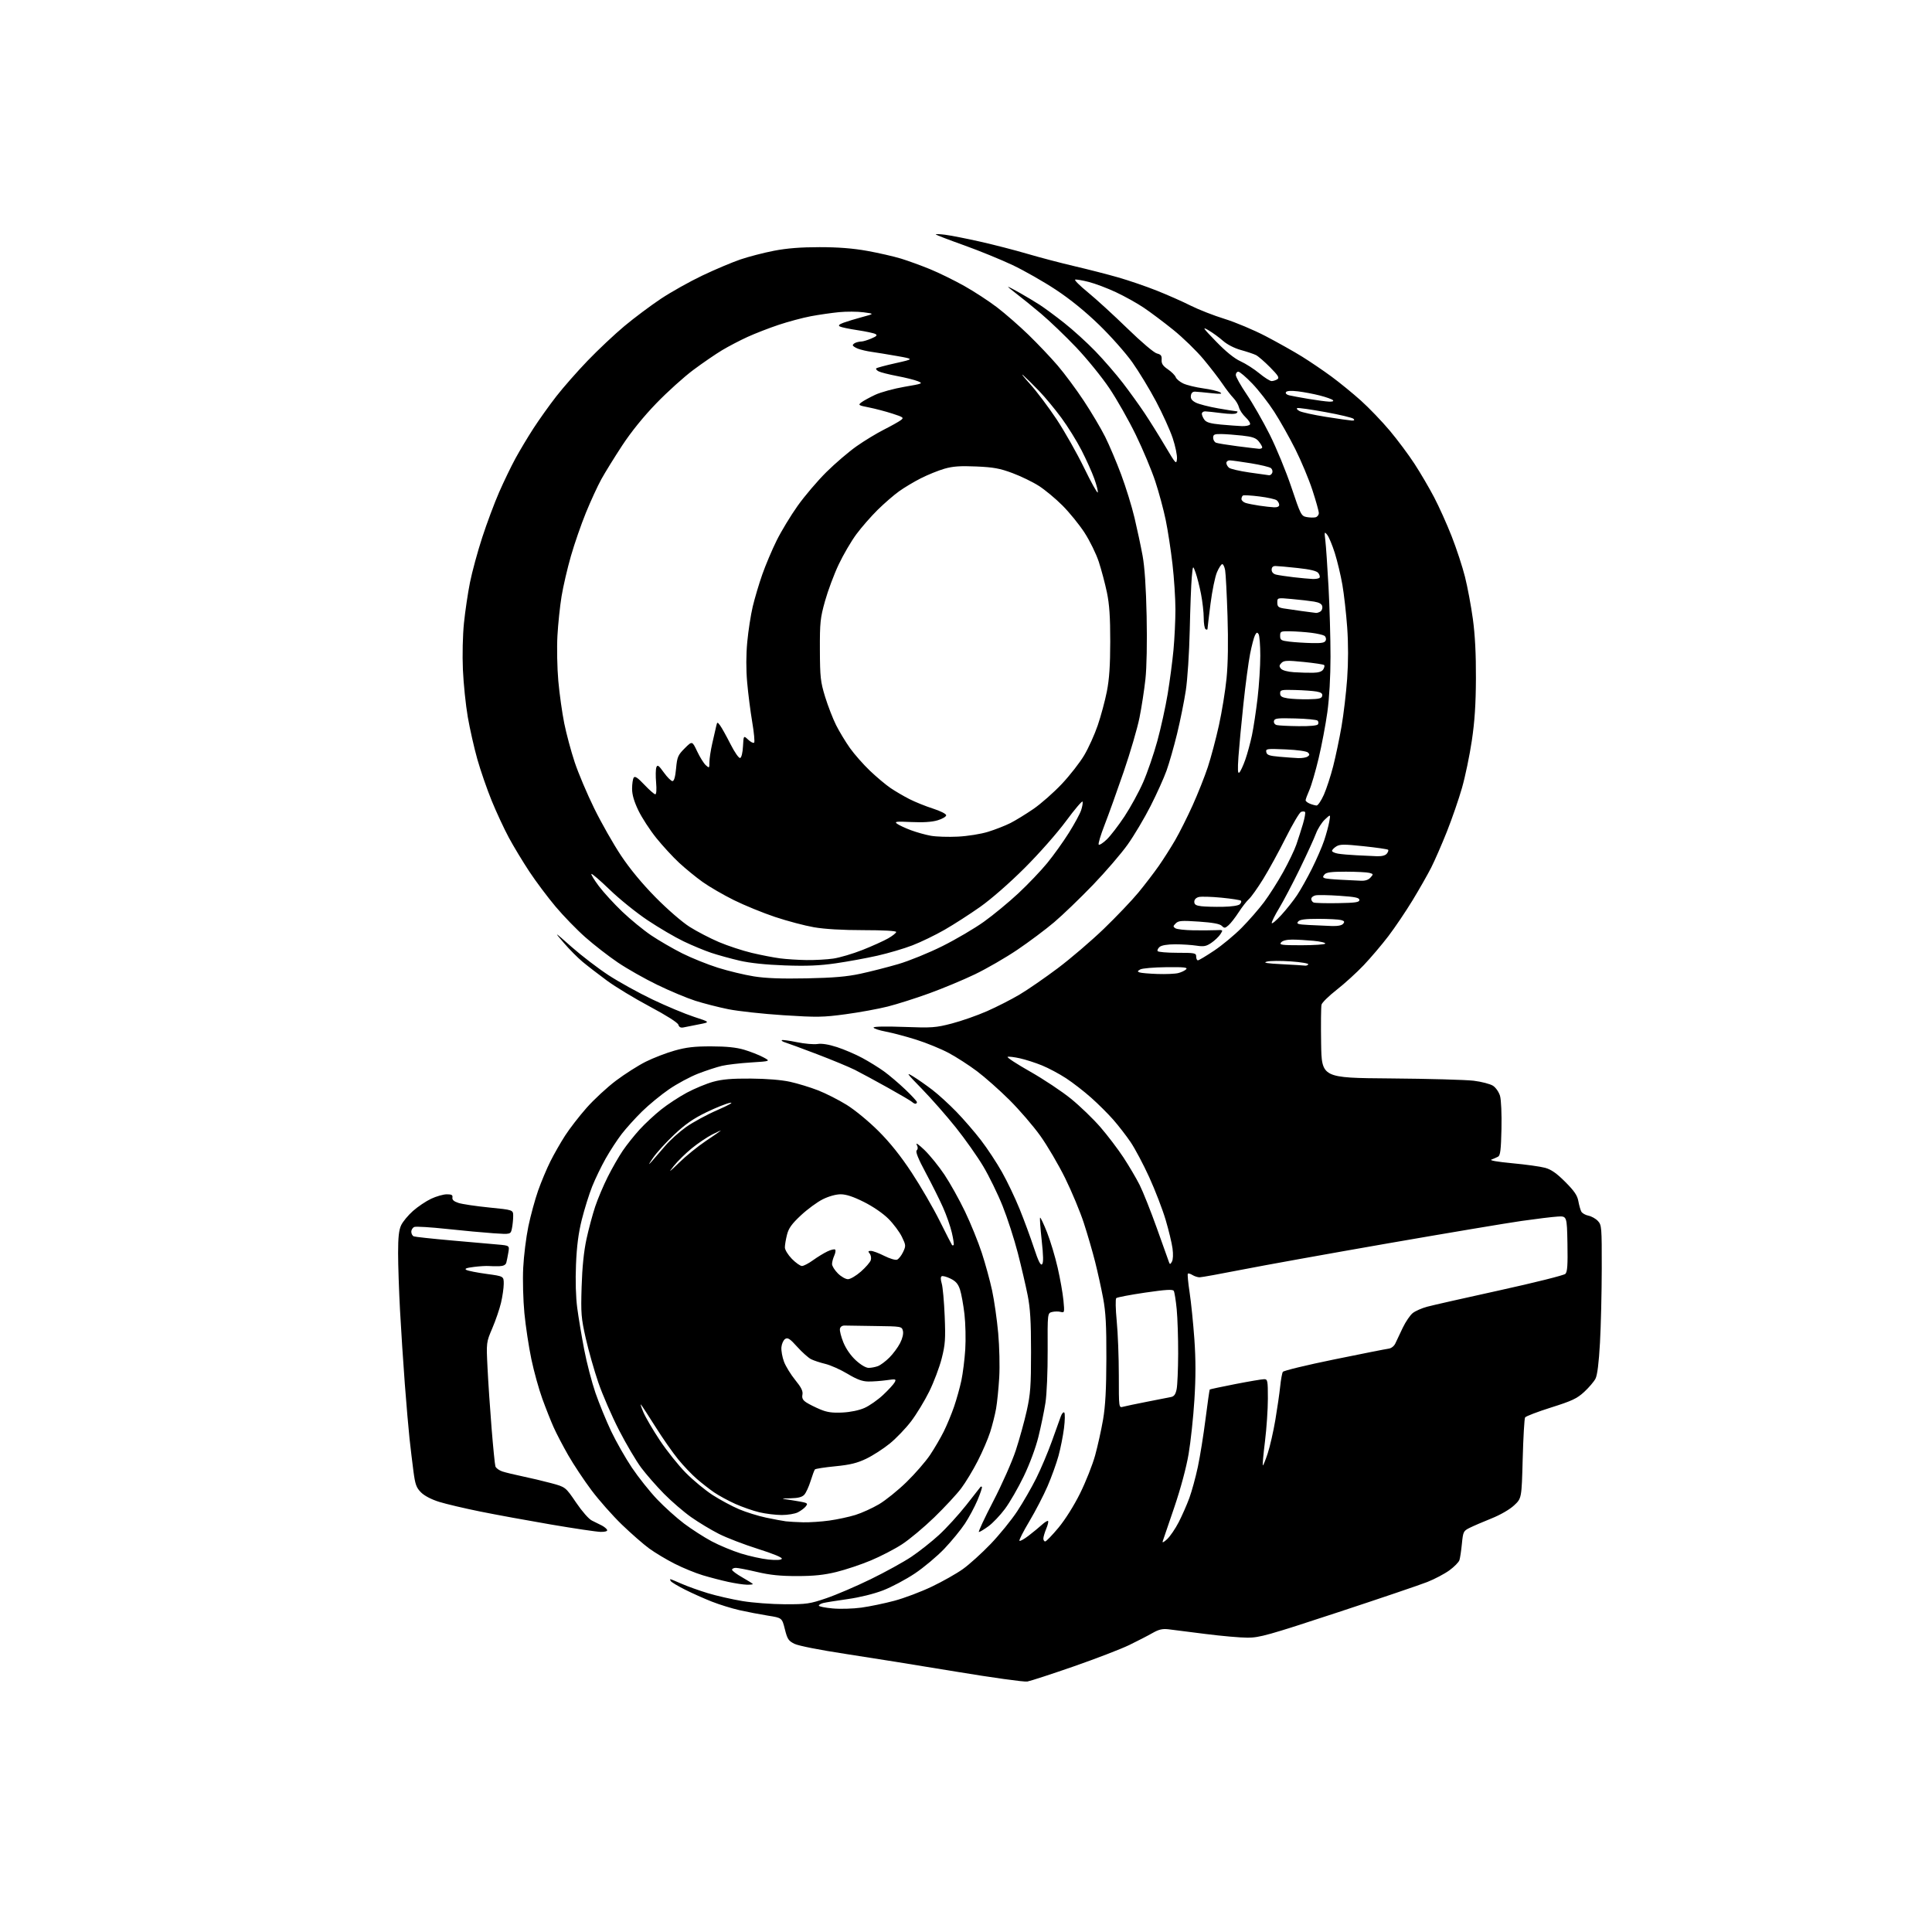 <?xml version="1.0" encoding="UTF-8" standalone="no"?>
<svg 
  version="1.1" 
  xmlns="http://www.w3.org/2000/svg" 
  xmlns:xlink="http://www.w3.org/1999/xlink" 
  xmlns:svg="http://www.w3.org/2000/svg"
  xmlns:rdf="http://www.w3.org/1999/02/22-rdf-syntax-ns#"
  xmlns:cc="http://creativecommons.org/ns#"
  xmlns:dc="http://purl.org/dc/elements/1.1/"
  viewBox="0 0 1024 1024"
  width="1024"
  height="1024"
>
<style>svg {background-color: white; }</style>"
<path stroke="none" fill="black" fill-rule="evenodd" d="M544.50,891.25C542.85,891.54 525.75,889.16 506.50,885.97C487.25,882.77 460.98,878.56 448.13,876.61C434.59,874.55 423.24,872.31 421.13,871.28C417.92,869.71 417.32,868.80 415.99,863.50C414.49,857.50 414.49,857.50 406.99,856.32C402.87,855.66 396.12,854.37 392.00,853.44C387.88,852.51 381.23,850.45 377.23,848.87C373.23,847.30 366.85,844.44 363.05,842.53C359.26,840.61 355.86,838.59 355.52,838.02C355.17,837.46 355.08,837.00 355.32,837.00C355.56,837.00 358.22,838.09 361.23,839.42C364.25,840.76 370.49,842.99 375.11,844.40C379.72,845.80 388.00,847.69 393.50,848.60C399.00,849.51 409.12,850.27 416.00,850.29C427.52,850.32 429.24,850.07 438.00,847.08C443.23,845.30 453.80,840.76 461.50,837.00C469.20,833.24 478.88,827.91 483.00,825.16C487.12,822.40 493.72,817.19 497.66,813.58C501.60,809.96 508.10,802.84 512.11,797.75C516.11,792.66 519.53,788.31 519.70,788.08C519.86,787.85 520.20,787.86 520.43,788.10C520.67,788.34 519.62,791.49 518.10,795.10C516.57,798.71 513.56,804.33 511.41,807.58C509.26,810.84 504.38,816.79 500.57,820.81C496.75,824.83 489.71,830.74 484.92,833.95C480.13,837.15 472.54,841.19 468.05,842.92C463.18,844.80 455.64,846.66 449.29,847.55C443.46,848.37 437.63,849.31 436.34,849.63C435.05,849.95 434.00,850.58 434.00,851.02C434.00,851.47 437.26,852.13 441.25,852.50C445.27,852.88 452.09,852.68 456.56,852.07C461.00,851.46 468.87,849.82 474.06,848.43C479.25,847.05 488.16,843.68 493.86,840.96C499.56,838.24 506.99,834.04 510.36,831.63C513.74,829.22 520.34,823.25 525.03,818.37C529.72,813.49 536.08,805.67 539.15,801.00C542.23,796.33 546.76,788.45 549.23,783.50C551.70,778.55 555.41,769.77 557.48,764.00C559.54,758.23 561.70,752.24 562.26,750.69C562.83,749.15 563.65,748.25 564.09,748.69C564.52,749.14 564.46,752.86 563.94,756.97C563.42,761.08 562.11,767.69 561.02,771.66C559.93,775.63 557.33,782.84 555.24,787.69C553.15,792.53 548.81,800.91 545.60,806.29C542.38,811.68 540.01,816.35 540.33,816.66C540.65,816.98 542.84,815.76 545.20,813.94C547.57,812.13 550.73,809.52 552.24,808.15C553.75,806.77 555.21,805.88 555.50,806.17C555.79,806.46 555.35,808.32 554.51,810.31C553.68,812.31 553.00,814.63 553.00,815.47C553.00,816.31 553.44,817.00 553.98,817.00C554.51,817.00 557.67,813.74 560.99,809.75C564.57,805.44 569.23,798.04 572.47,791.50C575.47,785.45 579.06,776.40 580.44,771.39C581.82,766.38 583.71,757.83 584.65,752.39C585.88,745.21 586.36,736.35 586.40,720.00C586.45,702.38 586.07,695.44 584.67,688.00C583.69,682.77 581.78,674.12 580.43,668.77C579.08,663.42 576.40,654.19 574.47,648.27C572.55,642.35 568.09,631.65 564.58,624.50C561.06,617.35 555.12,607.23 551.38,602.00C547.64,596.77 540.27,588.23 535.02,583.00C529.76,577.77 522.01,570.91 517.80,567.75C513.58,564.58 506.84,560.23 502.82,558.09C498.79,555.94 491.12,552.79 485.76,551.10C480.40,549.40 473.09,547.46 469.51,546.78C465.93,546.10 463.00,545.13 463.00,544.62C463.00,544.06 469.46,543.93 479.10,544.29C493.99,544.84 495.91,544.71 504.48,542.48C509.57,541.16 517.96,538.22 523.12,535.95C528.28,533.68 536.04,529.73 540.36,527.16C544.68,524.60 553.80,518.31 560.62,513.19C567.44,508.07 578.44,498.66 585.07,492.27C591.69,485.88 599.92,477.25 603.36,473.08C606.79,468.91 611.65,462.57 614.14,459.00C616.64,455.43 620.56,449.25 622.87,445.28C625.17,441.31 629.34,433.00 632.13,426.82C634.91,420.64 638.54,411.51 640.18,406.54C641.82,401.57 644.46,391.65 646.04,384.50C647.62,377.35 649.45,366.10 650.10,359.50C650.87,351.67 651.04,340.20 650.61,326.50C650.24,314.95 649.67,304.04 649.35,302.25C649.03,300.46 648.35,299.00 647.83,299.00C647.31,299.00 646.05,300.91 645.04,303.25C644.02,305.59 642.47,313.14 641.59,320.04C640.72,326.94 640.00,332.93 640.00,333.35C640.00,333.77 639.55,333.84 639.00,333.50C638.45,333.16 638.00,330.47 638.00,327.53C638.00,324.58 637.35,318.87 636.57,314.84C635.78,310.80 634.48,305.70 633.69,303.50C632.25,299.50 632.25,299.50 631.66,306.00C631.33,309.57 630.85,322.18 630.59,334.00C630.32,346.10 629.40,360.09 628.50,366.00C627.62,371.77 625.54,382.08 623.88,388.89C622.22,395.70 619.71,404.48 618.31,408.39C616.92,412.30 613.10,420.76 609.84,427.19C606.57,433.62 601.11,442.81 597.70,447.61C594.29,452.41 585.98,462.07 579.24,469.07C572.49,476.07 563.27,484.95 558.74,488.79C554.21,492.64 545.42,499.21 539.21,503.41C533.00,507.60 522.88,513.45 516.71,516.41C510.55,519.37 499.65,523.91 492.50,526.50C485.35,529.10 475.45,532.24 470.50,533.49C465.55,534.74 455.53,536.58 448.23,537.56C436.22,539.19 433.11,539.24 415.23,538.09C404.38,537.39 391.23,535.95 386.00,534.90C380.77,533.84 372.90,531.82 368.50,530.42C364.10,529.01 355.08,525.24 348.47,522.03C341.85,518.83 332.40,513.48 327.47,510.14C322.53,506.80 314.79,500.79 310.26,496.78C305.72,492.78 298.61,485.45 294.45,480.50C290.29,475.55 284.05,467.23 280.59,462.00C277.14,456.77 272.24,448.68 269.72,444.00C267.20,439.32 263.10,430.51 260.61,424.42C258.13,418.32 254.70,408.42 253.00,402.42C251.31,396.41 249.02,386.32 247.93,380.00C246.84,373.68 245.68,362.43 245.35,355.00C245.01,347.24 245.25,336.69 245.91,330.19C246.55,323.97 247.98,314.29 249.10,308.69C250.22,303.08 253.15,292.35 255.60,284.82C258.05,277.30 262.09,266.50 264.57,260.83C267.06,255.16 270.93,247.14 273.18,243.01C275.43,238.88 279.74,231.68 282.77,227.00C285.80,222.33 291.25,214.69 294.89,210.02C298.52,205.35 306.00,196.85 311.50,191.13C317.00,185.41 325.75,177.18 330.95,172.83C336.15,168.49 344.85,161.98 350.28,158.36C355.71,154.75 365.63,149.19 372.33,146.01C379.02,142.82 388.07,139.01 392.42,137.52C396.78,136.04 404.79,133.96 410.21,132.91C417.09,131.58 424.40,131.00 434.36,131.00C444.24,131.00 452.05,131.61 459.67,132.98C465.73,134.07 473.79,135.92 477.59,137.08C481.39,138.25 488.32,140.77 493.00,142.69C497.68,144.61 505.81,148.60 511.07,151.55C516.33,154.50 524.18,159.63 528.51,162.94C532.84,166.26 540.34,172.81 545.17,177.50C550.00,182.19 556.94,189.50 560.59,193.76C564.23,198.02 570.49,206.45 574.48,212.50C578.48,218.55 583.55,227.10 585.75,231.50C587.95,235.90 591.76,244.90 594.23,251.50C596.70,258.10 599.90,268.45 601.33,274.50C602.76,280.55 604.68,289.55 605.59,294.50C606.69,300.45 607.42,311.32 607.74,326.56C608.03,340.41 607.78,353.75 607.10,359.96C606.48,365.65 605.07,374.85 603.95,380.40C602.84,385.96 599.08,398.82 595.59,409.00C592.10,419.18 587.54,431.88 585.45,437.24C583.36,442.60 581.96,447.29 582.34,447.67C582.72,448.05 584.64,446.82 586.61,444.93C588.58,443.04 592.80,437.55 596.00,432.72C599.19,427.89 603.64,419.76 605.88,414.65C608.12,409.54 611.50,399.72 613.39,392.82C615.28,385.92 617.75,374.70 618.88,367.89C620.01,361.08 621.40,350.55 621.97,344.50C622.53,338.45 623.00,328.77 623.00,323.00C623.00,317.23 622.30,306.43 621.44,299.00C620.59,291.57 618.98,281.06 617.86,275.64C616.74,270.21 614.26,260.99 612.33,255.14C610.40,249.29 605.76,238.20 602.01,230.50C598.27,222.80 591.95,211.66 587.97,205.75C583.99,199.83 576.09,190.11 570.42,184.14C564.74,178.18 556.36,170.14 551.80,166.29C547.23,162.44 541.33,157.65 538.67,155.65C536.02,153.64 534.06,152.00 534.33,152.00C534.59,152.00 537.44,153.49 540.65,155.31C543.87,157.13 548.52,159.93 551.00,161.52C553.48,163.12 559.33,167.43 564.00,171.12C568.67,174.80 576.13,181.57 580.56,186.16C584.99,190.74 591.55,198.32 595.15,203.00C598.74,207.68 603.93,214.88 606.67,219.00C609.42,223.12 614.33,230.99 617.58,236.48C623.21,245.98 623.52,246.31 623.82,243.19C623.99,241.38 622.97,236.44 621.55,232.20C620.13,227.97 616.16,219.21 612.73,212.75C609.31,206.29 603.65,196.98 600.17,192.06C596.68,187.13 588.76,178.19 582.55,172.18C575.21,165.06 567.20,158.56 559.57,153.53C553.14,149.28 542.84,143.42 536.69,140.50C530.53,137.59 518.98,132.87 511.00,130.02C503.02,127.17 496.27,124.58 496.00,124.28C495.73,123.98 497.94,124.04 500.92,124.42C503.90,124.80 512.23,126.44 519.44,128.06C526.65,129.68 537.94,132.59 544.53,134.53C551.11,136.47 562.35,139.42 569.50,141.09C576.65,142.76 587.05,145.42 592.62,147.02C598.19,148.61 607.41,151.77 613.12,154.04C618.83,156.31 626.92,159.89 631.10,162.00C635.28,164.10 643.36,167.26 649.07,169.02C654.77,170.78 664.58,174.91 670.87,178.19C677.16,181.48 685.80,186.33 690.07,188.98C694.34,191.63 701.36,196.39 705.67,199.56C709.98,202.73 717.00,208.46 721.29,212.30C725.57,216.14 732.46,223.32 736.61,228.26C740.75,233.19 746.66,241.12 749.74,245.87C752.83,250.61 757.48,258.55 760.08,263.50C762.68,268.45 766.88,277.78 769.41,284.23C771.94,290.67 775.12,300.35 776.47,305.73C777.82,311.10 779.70,321.12 780.64,328.00C781.80,336.45 782.33,346.66 782.27,359.50C782.21,373.28 781.62,382.38 780.09,392.62C778.94,400.39 776.59,411.64 774.88,417.62C773.17,423.60 769.56,434.04 766.87,440.81C764.17,447.58 760.44,456.13 758.58,459.81C756.71,463.49 752.26,471.31 748.69,477.18C745.11,483.06 739.35,491.60 735.88,496.16C732.41,500.72 726.52,507.65 722.80,511.57C719.08,515.49 712.63,521.36 708.48,524.60C704.33,527.85 700.70,531.40 700.43,532.50C700.16,533.60 700.06,542.78 700.22,552.90C700.50,571.31 700.50,571.31 737.00,571.59C757.08,571.75 776.92,572.30 781.09,572.81C785.26,573.32 789.87,574.53 791.33,575.48C792.81,576.45 794.46,578.83 795.05,580.86C795.65,582.92 795.98,590.54 795.81,598.39C795.56,609.51 795.20,612.44 794.00,613.07C793.17,613.50 791.60,614.19 790.50,614.59C789.27,615.04 793.53,615.79 801.50,616.54C808.65,617.20 816.49,618.29 818.93,618.96C822.17,619.85 825.04,621.85 829.60,626.42C834.37,631.19 836.01,633.58 836.55,636.58C836.94,638.74 837.64,641.23 838.10,642.12C838.55,643.01 840.26,644.00 841.89,644.33C843.52,644.65 845.78,645.92 846.92,647.15C848.90,649.27 849.00,650.45 848.96,672.44C848.94,685.12 848.52,702.78 848.02,711.68C847.42,722.46 846.62,728.83 845.64,730.74C844.82,732.31 842.13,735.47 839.66,737.74C835.84,741.26 833.21,742.50 822.11,746.00C814.92,748.27 808.72,750.64 808.33,751.27C807.94,751.90 807.37,761.81 807.06,773.28C806.50,794.15 806.50,794.15 802.50,797.88C800.14,800.08 795.23,802.92 790.50,804.81C786.10,806.58 780.92,808.80 779.00,809.76C775.65,811.42 775.47,811.79 774.84,818.18C774.48,821.86 773.89,825.77 773.54,826.88C773.18,828.00 770.78,830.44 768.20,832.32C765.61,834.19 760.35,836.97 756.50,838.49C752.66,840.01 731.23,847.28 708.90,854.63C672.33,866.67 667.59,868.00 661.26,868.00C657.40,868.00 647.32,867.11 638.87,866.03C630.41,864.94 621.63,863.83 619.35,863.56C616.14,863.18 614.20,863.63 610.85,865.54C608.46,866.91 602.90,869.77 598.50,871.91C594.10,874.04 580.83,879.15 569.00,883.26C557.17,887.37 546.15,890.96 544.50,891.25zM395.75,839.92C393.96,839.88 389.57,839.21 386.00,838.44C382.43,837.66 376.35,836.09 372.50,834.93C368.65,833.78 361.94,831.03 357.58,828.82C353.22,826.61 347.15,822.97 344.08,820.73C341.01,818.49 334.50,812.79 329.61,808.08C324.72,803.36 317.48,795.17 313.51,789.88C309.54,784.59 303.99,776.22 301.16,771.28C298.34,766.35 294.84,759.65 293.40,756.40C291.95,753.16 289.27,746.39 287.45,741.38C285.62,736.36 283.00,726.91 281.63,720.38C280.26,713.84 278.60,702.88 277.94,696.00C277.28,689.12 276.99,678.32 277.31,671.99C277.62,665.66 278.85,655.77 280.04,650.02C281.24,644.27 283.57,635.72 285.22,631.03C286.88,626.34 289.81,619.35 291.74,615.50C293.67,611.65 297.18,605.51 299.54,601.86C301.89,598.21 307.00,591.60 310.90,587.18C314.79,582.77 321.83,576.26 326.53,572.73C331.23,569.20 338.32,564.69 342.29,562.71C346.26,560.73 353.10,558.09 357.50,556.85C363.75,555.08 368.02,554.58 377.00,554.60C385.08,554.61 390.28,555.15 394.47,556.40C397.75,557.38 402.25,559.15 404.47,560.33C408.50,562.47 408.50,562.47 398.00,563.13C392.23,563.49 385.32,564.30 382.65,564.92C379.98,565.54 374.32,567.39 370.07,569.03C365.83,570.67 358.86,574.41 354.59,577.35C350.32,580.28 343.89,585.57 340.30,589.09C336.71,592.62 331.87,597.98 329.54,601.00C327.20,604.02 323.38,609.88 321.05,614.00C318.71,618.12 315.47,624.84 313.84,628.92C312.22,632.99 309.76,640.87 308.37,646.42C306.58,653.60 305.69,660.45 305.29,670.26C304.93,678.80 305.19,687.53 305.95,693.26C306.62,698.34 308.28,708.24 309.63,715.27C310.97,722.29 313.67,732.64 315.61,738.27C317.56,743.89 321.30,753.03 323.92,758.57C326.55,764.10 331.51,772.80 334.93,777.90C338.36,783.00 344.34,790.51 348.23,794.61C352.12,798.70 358.58,804.52 362.58,807.53C366.59,810.54 373.16,814.77 377.18,816.92C381.21,819.07 388.19,821.97 392.70,823.38C397.20,824.78 403.78,826.23 407.31,826.59C411.42,827.01 413.96,826.87 414.38,826.20C414.78,825.55 409.99,823.56 401.79,820.97C394.51,818.68 385.17,815.09 381.03,812.99C376.89,810.90 370.27,806.90 366.32,804.12C362.37,801.33 355.92,795.77 351.97,791.77C348.03,787.77 342.60,781.58 339.91,778.00C337.22,774.42 331.90,765.42 328.09,758.00C324.28,750.58 319.36,739.26 317.15,732.85C314.95,726.44 311.94,715.86 310.47,709.35C308.03,698.51 307.84,696.17 308.27,682.00C308.59,671.60 309.44,663.29 310.85,656.73C312.01,651.36 314.10,643.59 315.48,639.46C316.87,635.33 319.86,628.25 322.14,623.73C324.41,619.20 327.98,612.98 330.07,609.90C332.16,606.83 336.18,601.78 339.01,598.68C341.84,595.58 346.97,590.81 350.41,588.08C353.84,585.34 359.99,581.31 364.08,579.12C368.16,576.94 374.43,574.34 378.00,573.36C382.87,572.02 387.88,571.60 398.00,571.67C406.35,571.73 414.28,572.38 418.78,573.38C422.79,574.26 429.42,576.29 433.52,577.88C437.62,579.47 444.46,582.94 448.74,585.59C453.12,588.30 460.45,594.34 465.57,599.45C471.73,605.59 477.39,612.68 483.20,621.50C487.91,628.65 494.57,640.12 498.00,647.00C501.42,653.88 504.40,659.69 504.61,659.92C504.83,660.15 505.21,660.13 505.46,659.87C505.71,659.62 505.28,656.68 504.50,653.35C503.73,650.01 501.61,643.96 499.79,639.89C497.98,635.82 493.88,627.60 490.67,621.63C486.65,614.14 485.16,610.44 485.87,609.73C486.58,609.02 486.57,608.04 485.83,606.60C485.25,605.44 487.10,606.75 489.96,609.50C492.81,612.25 497.58,618.13 500.55,622.57C503.52,627.01 508.42,635.78 511.44,642.07C514.46,648.36 518.47,658.23 520.36,664.00C522.25,669.77 524.71,678.77 525.84,684.00C526.96,689.23 528.41,699.35 529.06,706.50C529.72,713.73 529.96,724.21 529.61,730.12C529.26,735.96 528.51,743.39 527.94,746.62C527.37,749.85 525.96,755.42 524.82,759.00C523.68,762.58 520.71,769.49 518.21,774.36C515.72,779.24 511.77,785.76 509.44,788.86C507.11,791.96 500.70,798.87 495.20,804.21C489.70,809.54 481.97,816.00 478.02,818.55C474.08,821.11 466.65,824.95 461.52,827.09C456.38,829.24 448.21,831.97 443.34,833.17C436.77,834.78 431.42,835.34 422.50,835.35C413.64,835.36 408.08,834.79 401.26,833.18C396.18,831.98 391.12,831.00 390.01,831.00C388.90,831.00 388.00,831.45 388.00,831.99C388.00,832.54 390.48,834.38 393.50,836.09C396.52,837.79 399.00,839.37 399.00,839.60C399.00,839.82 397.54,839.96 395.75,839.92zM618.60,815.79C620.19,814.30 622.96,810.25 624.74,806.79C626.52,803.33 629.05,797.58 630.37,794.00C631.68,790.42 633.71,783.00 634.88,777.50C636.05,772.00 637.88,760.59 638.95,752.14C640.02,743.69 641.03,736.64 641.19,736.47C641.36,736.31 647.47,735.01 654.76,733.58C662.05,732.16 668.91,731.00 670.01,731.00C671.87,731.00 672.00,731.68 672.00,741.28C672.00,746.93 671.31,757.12 670.47,763.92C669.63,770.71 669.11,776.45 669.32,776.66C669.53,776.87 670.69,774.04 671.90,770.37C673.10,766.70 674.93,758.70 675.96,752.60C676.99,746.49 678.14,738.53 678.52,734.90C678.89,731.26 679.53,727.76 679.93,727.12C680.33,726.47 692.54,723.51 707.08,720.54C721.61,717.57 734.61,714.99 735.97,714.82C737.43,714.63 738.90,713.49 739.58,712.00C740.20,710.62 741.97,706.89 743.50,703.71C745.03,700.52 747.42,697.03 748.80,695.94C750.18,694.85 753.61,693.34 756.41,692.59C759.21,691.83 776.53,687.91 794.91,683.88C813.28,679.84 828.93,675.93 829.68,675.18C830.74,674.11 830.99,670.52 830.78,659.15C830.50,644.50 830.50,644.50 825.50,644.81C822.75,644.98 814.20,646.02 806.50,647.12C798.80,648.22 766.85,653.58 735.50,659.03C704.15,664.49 669.31,670.77 658.08,672.98C646.84,675.19 636.83,677.00 635.81,677.00C634.80,677.00 633.10,676.45 632.03,675.79C630.96,675.12 629.86,674.80 629.59,675.08C629.31,675.36 629.73,679.84 630.52,685.04C631.31,690.24 632.44,701.37 633.04,709.77C633.80,720.58 633.81,729.95 633.06,741.88C632.49,751.15 631.10,764.08 629.99,770.62C628.76,777.86 625.80,788.89 622.41,798.87C619.35,807.88 616.58,815.98 616.27,816.87C615.91,817.88 616.81,817.46 618.60,815.79zM318.33,811.93C316.23,811.89 304.38,810.13 292.00,808.02C279.62,805.90 262.75,802.81 254.50,801.14C246.25,799.47 236.49,797.17 232.80,796.03C228.68,794.75 224.97,792.82 223.16,791.01C220.65,788.49 220.06,786.84 219.13,779.78C218.53,775.23 217.60,767.45 217.06,762.50C216.52,757.55 215.40,744.50 214.56,733.50C213.73,722.50 212.58,704.95 212.02,694.50C211.46,684.05 211.00,670.39 211.00,664.15C211.00,655.74 211.42,651.92 212.63,649.37C213.52,647.49 216.33,644.10 218.88,641.84C221.42,639.58 225.75,636.67 228.50,635.37C231.25,634.08 234.98,633.02 236.79,633.01C239.36,633.00 240.02,633.38 239.79,634.72C239.59,635.92 240.56,636.79 243.00,637.58C244.93,638.21 252.24,639.30 259.25,640.00C272.00,641.27 272.00,641.27 272.00,644.51C272.00,646.29 271.71,649.22 271.35,651.01C270.69,654.28 270.69,654.28 261.60,653.66C256.59,653.32 245.47,652.29 236.87,651.37C228.28,650.44 220.52,649.97 219.62,650.31C218.73,650.66 218.00,651.80 218.00,652.86C218.00,653.92 218.60,655.02 219.33,655.30C220.06,655.58 228.95,656.54 239.08,657.44C249.21,658.34 260.33,659.32 263.78,659.62C270.06,660.17 270.06,660.17 269.44,663.83C269.10,665.85 268.61,668.29 268.35,669.25C268.03,670.42 266.80,671.04 264.68,671.11C262.93,671.17 260.41,671.13 259.08,671.02C257.75,670.90 254.17,671.12 251.13,671.50C247.17,672.00 246.04,672.45 247.17,673.08C248.04,673.56 252.85,674.52 257.87,675.20C267.00,676.44 267.00,676.44 266.99,680.47C266.98,682.69 266.33,687.20 265.55,690.50C264.77,693.80 262.69,699.88 260.93,704.00C257.73,711.50 257.73,711.50 258.40,725.00C258.76,732.42 259.73,746.83 260.55,757.00C261.37,767.17 262.28,776.26 262.57,777.19C262.86,778.12 264.54,779.34 266.30,779.92C268.06,780.49 272.88,781.65 277.00,782.51C281.12,783.36 287.93,784.98 292.12,786.10C299.74,788.15 299.74,788.15 305.34,796.39C308.52,801.08 312.13,805.19 313.72,805.93C315.25,806.65 317.61,807.82 318.97,808.54C320.33,809.26 321.61,810.33 321.81,810.92C322.03,811.58 320.66,811.97 318.33,811.93zM518.84,812.00C518.36,812.00 521.77,804.69 526.41,795.75C531.08,786.76 536.42,774.70 538.38,768.75C540.32,762.84 542.93,753.39 544.19,747.75C546.16,738.87 546.47,734.70 546.47,716.50C546.47,700.36 546.06,693.42 544.68,686.50C543.70,681.55 541.36,671.50 539.48,664.17C537.59,656.83 533.96,645.60 531.40,639.20C528.84,632.80 524.21,623.32 521.12,618.15C518.03,612.97 511.51,603.73 506.63,597.62C501.75,591.50 493.65,582.29 488.63,577.14C480.50,568.81 479.99,568.09 484.00,570.54C486.48,572.06 491.06,575.27 494.18,577.66C497.31,580.05 503.03,585.28 506.91,589.27C510.78,593.26 516.67,600.07 519.99,604.41C523.32,608.74 528.30,616.30 531.06,621.21C533.83,626.11 538.04,634.93 540.42,640.81C542.80,646.69 546.21,655.93 547.99,661.34C550.31,668.40 551.53,670.87 552.31,670.09C553.09,669.31 553.03,665.74 552.12,657.41C551.42,651.04 551.04,645.63 551.27,645.39C551.51,645.16 553.16,648.66 554.95,653.17C556.73,657.69 559.27,666.13 560.59,671.94C561.92,677.75 563.29,685.51 563.64,689.19C564.26,695.66 564.21,695.87 562.15,695.33C560.99,695.02 558.95,695.05 557.62,695.38C555.20,695.99 555.20,695.99 555.28,715.74C555.32,726.95 554.82,738.96 554.11,743.50C553.43,747.90 551.75,756.00 550.39,761.50C548.93,767.42 545.74,775.99 542.60,782.50C539.68,788.55 535.21,796.31 532.66,799.73C530.11,803.16 526.15,807.32 523.86,808.98C521.57,810.64 519.31,812.00 518.84,812.00zM425.68,806.85C429.08,806.93 435.32,806.52 439.55,805.93C443.78,805.34 450.00,804.00 453.37,802.96C456.74,801.91 462.38,799.35 465.89,797.28C469.41,795.20 475.98,789.90 480.49,785.50C485.01,781.10 490.61,774.65 492.94,771.18C495.27,767.70 498.54,762.09 500.22,758.72C501.89,755.35 504.35,749.42 505.68,745.55C507.01,741.67 508.75,735.44 509.55,731.69C510.34,727.94 511.27,720.52 511.61,715.19C511.94,709.86 511.75,701.45 511.18,696.50C510.60,691.55 509.54,685.70 508.82,683.50C507.82,680.48 506.58,679.05 503.77,677.68C501.72,676.68 499.62,676.12 499.09,676.44C498.50,676.81 498.52,678.23 499.13,680.26C499.68,682.04 500.38,689.80 500.70,697.50C501.20,709.74 501.00,712.57 499.13,719.97C497.95,724.63 494.98,732.50 492.54,737.47C490.09,742.44 485.77,749.56 482.93,753.30C480.09,757.04 475.01,762.34 471.63,765.09C468.26,767.84 462.66,771.45 459.20,773.12C454.31,775.47 450.61,776.38 442.70,777.16C437.09,777.71 432.24,778.46 431.92,778.83C431.60,779.20 430.57,781.95 429.64,784.95C428.71,787.95 427.21,791.21 426.32,792.20C425.15,793.49 423.10,794.03 419.10,794.12C413.50,794.24 413.50,794.24 419.50,795.11C422.80,795.59 426.11,796.22 426.86,796.50C427.98,796.93 427.99,797.30 426.94,798.58C426.23,799.43 424.40,800.78 422.87,801.57C421.35,802.35 417.49,802.99 414.30,802.99C411.11,802.98 405.80,802.33 402.50,801.55C399.20,800.78 393.45,798.77 389.72,797.10C386.00,795.43 380.95,792.68 378.50,791.00C376.05,789.32 371.92,786.09 369.32,783.84C366.71,781.59 362.26,776.92 359.44,773.47C356.61,770.01 351.22,762.31 347.47,756.34C343.71,750.38 340.25,745.05 339.76,744.50C339.27,743.95 339.83,745.75 341.00,748.50C342.18,751.25 346.12,757.99 349.78,763.48C353.43,768.97 359.59,776.68 363.46,780.60C367.33,784.53 373.75,789.84 377.73,792.41C381.71,794.97 388.01,798.36 391.73,799.93C395.45,801.50 401.88,803.50 406.00,804.37C410.12,805.24 414.85,806.12 416.50,806.33C418.15,806.53 422.28,806.77 425.68,806.85zM446.50,748.67C450.76,748.46 455.35,747.51 458.22,746.23C460.81,745.08 465.23,741.99 468.04,739.36C470.85,736.73 473.61,733.73 474.17,732.69C475.13,730.89 474.89,730.83 469.84,731.54C466.90,731.95 462.57,732.26 460.21,732.23C457.03,732.19 454.17,731.13 449.21,728.15C445.52,725.93 440.25,723.58 437.50,722.91C434.75,722.25 431.32,721.12 429.88,720.40C428.44,719.67 425.14,716.73 422.55,713.85C418.70,709.56 417.54,708.80 416.17,709.66C415.25,710.23 414.35,712.19 414.17,714.01C414.00,715.83 414.62,719.32 415.55,721.78C416.49,724.23 419.17,728.59 421.52,731.47C424.70,735.37 425.66,737.33 425.31,739.18C424.95,741.04 425.47,742.08 427.39,743.34C428.80,744.26 432.10,745.91 434.73,747.01C438.36,748.54 441.17,748.93 446.50,748.67zM595.25,745.61C596.49,745.27 602.23,744.07 608.00,742.94C613.77,741.81 619.49,740.69 620.71,740.44C622.32,740.11 623.11,738.98 623.65,736.24C624.06,734.18 624.42,725.75 624.45,717.50C624.48,709.25 624.13,698.65 623.68,693.94C623.22,689.23 622.52,684.84 622.12,684.19C621.56,683.29 617.92,683.51 606.94,685.11C599.00,686.28 592.11,687.59 591.64,688.03C591.16,688.47 591.27,693.85 591.89,700.22C592.50,706.48 593.00,719.40 593.00,728.92C593.00,746.23 593.00,746.23 595.25,745.61zM460.41,725.00C461.76,725.00 463.98,724.58 465.34,724.06C466.70,723.54 469.43,721.51 471.40,719.53C473.37,717.56 475.93,714.11 477.07,711.86C478.36,709.33 478.93,706.86 478.56,705.38C477.97,703.03 477.81,703.00 463.98,702.82C456.29,702.72 448.99,702.61 447.76,702.57C446.36,702.53 445.40,703.18 445.18,704.32C444.98,705.32 445.81,708.57 447.02,711.54C448.36,714.84 450.90,718.50 453.58,720.97C456.22,723.40 458.93,725.00 460.41,725.00zM449.44,678.00C450.69,678.00 453.78,676.18 456.30,673.96C458.82,671.74 461.18,669.02 461.53,667.92C461.88,666.81 461.62,665.25 460.96,664.45C459.98,663.27 460.10,663.00 461.61,663.00C462.64,663.00 465.81,664.18 468.67,665.63C471.53,667.08 474.58,667.99 475.44,667.66C476.30,667.33 477.74,665.52 478.64,663.63C480.20,660.35 480.17,659.99 478.01,655.52C476.76,652.95 473.56,648.66 470.90,646.00C468.03,643.13 462.74,639.49 457.91,637.08C452.27,634.25 448.48,633.00 445.58,633.00C443.05,633.00 439.28,634.05 436.07,635.65C433.14,637.11 427.93,640.94 424.49,644.16C419.62,648.71 417.99,650.99 417.12,654.45C416.50,656.89 416.00,659.90 416.00,661.15C416.00,662.41 417.64,665.09 419.70,667.21C421.74,669.29 424.15,671.00 425.05,671.00C425.96,671.00 428.59,669.63 430.89,667.96C433.19,666.30 436.63,664.19 438.53,663.29C440.42,662.38 442.28,661.95 442.65,662.32C443.02,662.69 442.80,664.14 442.16,665.54C441.52,666.95 441.00,668.94 441.00,669.97C441.00,671.00 442.38,673.23 444.08,674.92C445.77,676.62 448.18,678.00 449.44,678.00zM621.15,668.69C621.75,667.62 621.88,664.75 621.46,661.69C621.08,658.83 619.43,652.00 617.80,646.50C616.17,641.00 612.27,630.88 609.14,624.00C606.00,617.12 601.54,608.72 599.23,605.32C596.91,601.92 592.81,596.61 590.10,593.52C587.40,590.43 582.11,585.16 578.34,581.81C574.58,578.46 568.57,573.80 564.98,571.46C561.40,569.12 555.67,566.07 552.24,564.68C548.82,563.29 543.60,561.61 540.65,560.95C537.69,560.28 534.74,559.92 534.08,560.14C533.42,560.36 538.75,563.86 545.92,567.92C553.09,571.98 562.88,578.49 567.68,582.40C572.47,586.30 579.49,593.07 583.26,597.44C587.04,601.81 592.51,609.01 595.43,613.44C598.34,617.87 602.20,624.42 604.01,628.00C605.81,631.58 609.93,641.92 613.17,651.00C616.41,660.08 619.30,668.17 619.60,669.00C620.05,670.25 620.30,670.20 621.15,668.69zM360.01,616.17C363.58,612.69 369.88,607.59 374.00,604.82C378.12,602.06 381.73,599.57 382.00,599.28C382.27,598.99 380.25,599.90 377.50,601.30C374.75,602.70 369.84,606.01 366.60,608.67C363.35,611.33 359.08,615.52 357.11,618.00C354.06,621.82 354.50,621.54 360.01,616.17zM345.51,615.50C346.98,613.85 350.19,610.15 352.63,607.27C355.07,604.40 360.00,599.96 363.58,597.40C367.17,594.85 374.69,590.76 380.30,588.33C386.25,585.74 389.04,584.15 387.00,584.50C385.07,584.83 379.37,587.11 374.33,589.56C367.48,592.88 363.17,595.88 357.33,601.38C353.02,605.44 348.00,610.95 346.16,613.63C343.54,617.45 343.40,617.85 345.51,615.50zM485.20,585.00C484.76,585.00 483.97,584.59 483.45,584.08C482.93,583.57 477.15,580.17 470.61,576.52C464.07,572.87 456.20,568.62 453.11,567.06C450.02,565.51 440.98,561.76 433.00,558.72C425.02,555.68 417.45,552.89 416.17,552.51C414.90,552.13 414.07,551.59 414.35,551.32C414.62,551.05 418.21,551.52 422.31,552.37C426.42,553.22 431.36,553.65 433.29,553.34C435.57,552.97 439.20,553.55 443.65,555.00C447.42,556.22 453.43,558.79 457.00,560.72C460.57,562.64 465.75,565.84 468.50,567.83C471.25,569.81 476.31,574.11 479.75,577.38C483.19,580.64 486.00,583.70 486.00,584.16C486.00,584.62 485.64,585.00 485.20,585.00zM362.32,544.54C360.80,544.86 359.95,544.43 359.54,543.12C359.18,541.98 353.23,538.20 344.37,533.48C336.36,529.22 326.14,523.02 321.65,519.71C317.17,516.41 311.39,511.95 308.82,509.81C306.24,507.67 301.74,503.14 298.82,499.73C293.50,493.53 293.50,493.53 303.00,501.93C308.23,506.54 317.00,513.25 322.50,516.85C328.00,520.44 338.50,526.24 345.84,529.75C353.18,533.26 363.08,537.39 367.83,538.94C376.48,541.76 376.48,541.76 370.49,542.92C367.19,543.56 363.52,544.29 362.32,544.54zM427.50,518.55C441.78,518.26 448.87,517.65 456.06,516.10C461.31,514.97 470.31,512.67 476.06,511.00C481.86,509.30 492.27,505.07 499.50,501.46C506.65,497.89 516.55,492.07 521.50,488.53C526.45,484.99 534.66,478.22 539.74,473.48C544.82,468.74 551.72,461.51 555.07,457.41C558.42,453.32 563.57,446.12 566.52,441.42C569.47,436.72 572.40,431.33 573.02,429.43C573.65,427.53 574.00,425.49 573.79,424.88C573.59,424.28 569.66,428.89 565.05,435.14C560.31,441.56 550.76,452.39 543.08,460.05C535.08,468.04 525.39,476.51 519.50,480.67C514.00,484.55 505.49,490.03 500.58,492.84C495.68,495.65 488.03,499.35 483.58,501.06C479.14,502.78 470.77,505.24 465.00,506.54C459.23,507.84 449.32,509.66 443.00,510.57C434.36,511.82 427.64,512.10 416.00,511.69C405.92,511.33 397.53,510.45 392.00,509.17C387.32,508.08 380.57,506.22 377.00,505.03C373.43,503.84 366.80,501.09 362.29,498.92C357.77,496.75 349.22,491.74 343.29,487.78C337.35,483.82 328.33,476.55 323.24,471.63C318.15,466.71 313.75,462.92 313.46,463.21C313.18,463.49 314.96,466.40 317.42,469.68C319.88,472.95 325.45,479.03 329.80,483.19C334.15,487.34 341.04,492.99 345.12,495.74C349.20,498.49 356.57,502.77 361.52,505.26C366.46,507.74 375.00,511.18 380.50,512.91C386.00,514.64 394.55,516.70 399.50,517.49C405.83,518.51 414.13,518.82 427.50,518.55zM624.45,515.76C626.08,515.36 627.97,514.46 628.67,513.76C629.68,512.75 627.62,512.52 618.09,512.63C611.58,512.70 605.41,513.23 604.38,513.81C602.82,514.68 602.76,514.96 604.00,515.41C604.83,515.71 609.10,516.08 613.50,516.23C617.90,516.38 622.83,516.17 624.45,515.76zM691.69,511.80C692.35,511.91 693.12,511.61 693.42,511.13C693.72,510.65 689.55,509.94 684.17,509.56C678.79,509.18 673.06,509.23 671.44,509.68C669.26,510.29 671.35,510.64 679.50,511.05C685.55,511.36 691.04,511.69 691.69,511.80zM427.50,508.85C431.90,508.91 438.27,508.56 441.65,508.07C445.03,507.58 452.01,505.52 457.15,503.49C462.29,501.45 468.41,498.69 470.75,497.35C473.09,496.01 475.00,494.48 475.00,493.96C475.00,493.38 468.03,493.00 457.63,493.00C446.48,493.00 437.08,492.45 431.38,491.46C426.50,490.61 417.24,488.16 410.81,486.01C404.39,483.87 394.57,479.85 388.99,477.09C383.42,474.33 375.97,470.01 372.44,467.49C368.91,464.98 363.31,460.40 359.99,457.33C356.67,454.26 351.20,448.31 347.82,444.12C344.45,439.93 340.18,433.36 338.34,429.53C336.05,424.75 335.00,421.13 335.02,418.03C335.02,415.54 335.41,412.90 335.87,412.17C336.50,411.18 337.94,412.13 341.52,415.92C344.17,418.71 346.77,421.00 347.31,421.00C347.90,421.00 348.08,418.53 347.75,414.75C347.45,411.31 347.51,407.68 347.89,406.69C348.46,405.17 349.10,405.61 351.85,409.44C353.65,411.95 355.71,414.00 356.42,414.00C357.28,414.00 357.92,411.79 358.34,407.28C358.91,401.16 359.32,400.21 362.92,396.61C366.87,392.66 366.87,392.66 369.51,398.25C370.96,401.32 373.02,404.61 374.08,405.57C375.94,407.25 376.00,407.20 376.01,403.90C376.02,402.03 376.70,397.57 377.52,394.00C378.33,390.43 379.26,386.38 379.58,385.00C380.15,382.55 380.19,382.54 381.66,384.50C382.49,385.60 384.95,390.02 387.13,394.32C389.39,398.77 391.61,401.97 392.30,401.74C393.00,401.51 393.63,398.94 393.80,395.55C394.11,389.75 394.11,389.75 396.55,392.05C397.89,393.31 399.31,394.02 399.71,393.62C400.10,393.23 399.65,388.30 398.69,382.67C397.74,377.04 396.53,367.58 396.01,361.64C395.40,354.66 395.42,347.09 396.07,340.18C396.62,334.30 397.92,325.90 398.96,321.50C400.01,317.10 402.28,309.45 404.02,304.50C405.75,299.55 409.18,291.45 411.63,286.50C414.08,281.55 419.10,273.26 422.79,268.07C426.48,262.88 433.32,254.85 438.00,250.21C442.68,245.58 449.88,239.42 454.00,236.52C458.12,233.62 464.65,229.65 468.50,227.71C472.35,225.76 476.36,223.51 477.42,222.72C479.21,221.38 478.89,221.13 472.92,219.20C469.39,218.06 463.82,216.60 460.54,215.95C454.96,214.85 454.71,214.68 456.54,213.27C457.62,212.45 460.92,210.64 463.88,209.25C466.84,207.87 473.82,205.96 479.38,205.01C489.02,203.37 489.36,203.23 486.50,202.06C484.85,201.38 479.90,200.14 475.50,199.31C471.10,198.47 466.67,197.35 465.66,196.81C464.65,196.28 464.10,195.57 464.43,195.24C464.76,194.91 469.41,193.66 474.76,192.47C484.49,190.30 484.49,190.30 475.50,188.71C470.55,187.84 464.48,186.85 462.00,186.50C459.52,186.16 456.26,185.40 454.75,184.82C453.24,184.23 452.00,183.41 452.00,182.99C452.00,182.56 452.71,181.94 453.58,181.61C454.45,181.27 455.82,181.00 456.61,181.00C457.41,181.00 459.74,180.30 461.78,179.44C464.64,178.24 465.15,177.68 464.00,177.04C463.18,176.58 458.90,175.66 454.50,175.00C450.10,174.34 445.88,173.46 445.13,173.04C444.15,172.50 444.74,171.92 447.13,171.03C448.98,170.35 453.43,169.00 457.00,168.04C463.50,166.29 463.50,166.29 457.69,165.52C454.49,165.10 448.64,165.07 444.69,165.45C440.73,165.84 434.00,166.81 429.71,167.62C425.43,168.43 417.78,170.48 412.71,172.17C407.65,173.86 400.21,176.75 396.20,178.58C392.18,180.42 386.11,183.59 382.70,185.63C379.29,187.68 372.44,192.37 367.48,196.07C362.52,199.77 353.68,207.74 347.84,213.79C341.08,220.78 334.50,228.92 329.76,236.14C325.66,242.39 320.69,250.43 318.72,254.00C316.75,257.57 313.07,265.56 310.55,271.74C308.03,277.92 304.44,288.27 302.59,294.74C300.73,301.21 298.51,310.77 297.65,316.00C296.79,321.23 295.80,330.68 295.45,337.00C295.10,343.32 295.31,354.09 295.92,360.92C296.53,367.75 297.95,377.87 299.07,383.42C300.19,388.96 302.68,398.23 304.60,404.00C306.52,409.77 311.18,420.80 314.97,428.50C318.75,436.20 325.14,447.45 329.17,453.49C333.90,460.59 340.40,468.44 347.50,475.64C353.73,481.96 361.53,488.72 365.50,491.24C369.35,493.68 376.34,497.31 381.03,499.31C385.72,501.30 393.56,503.88 398.46,505.05C403.36,506.21 410.09,507.52 413.43,507.95C416.77,508.39 423.10,508.79 427.50,508.85zM634.92,509.00C635.42,509.00 639.30,506.68 643.53,503.85C647.76,501.02 654.32,495.58 658.10,491.76C661.89,487.93 667.23,481.81 669.97,478.15C672.71,474.49 677.28,467.31 680.11,462.20C682.95,457.08 686.08,450.56 687.07,447.70C688.06,444.84 689.64,439.90 690.58,436.73C691.52,433.55 692.02,430.68 691.69,430.35C691.36,430.02 690.40,430.01 689.57,430.33C688.74,430.65 685.09,436.84 681.46,444.07C677.84,451.31 672.46,461.13 669.51,465.89C666.57,470.65 663.17,475.43 661.96,476.52C660.75,477.61 658.31,480.75 656.53,483.50C654.75,486.25 652.35,489.34 651.19,490.37C649.31,492.03 648.93,492.07 647.57,490.71C646.52,489.66 642.81,488.98 635.44,488.47C626.25,487.85 624.60,487.97 623.16,489.41C621.70,490.87 621.68,491.19 623.00,492.02C623.83,492.54 628.10,493.02 632.50,493.08C636.90,493.14 642.27,493.11 644.43,493.01C648.34,492.82 648.35,492.84 646.83,495.16C645.99,496.45 643.83,498.50 642.05,499.72C639.33,501.57 638.05,501.82 634.15,501.22C631.59,500.82 626.53,500.50 622.90,500.50C618.80,500.50 615.68,501.02 614.66,501.86C613.76,502.61 613.27,503.63 613.57,504.11C613.87,504.60 618.59,505.00 624.06,505.00C633.33,505.00 634.00,505.13 634.00,507.00C634.00,508.10 634.41,509.00 634.92,509.00zM689.82,501.00C696.45,501.00 702.12,500.61 702.41,500.14C702.70,499.67 699.92,499.00 696.22,498.65C692.52,498.30 687.42,498.01 684.87,498.01C681.97,498.00 679.78,498.56 679.00,499.50C677.91,500.82 679.21,501.00 689.82,501.00zM705.63,490.80C708.97,490.93 711.15,490.52 711.90,489.62C712.80,488.53 712.57,488.12 710.77,487.64C709.52,487.30 704.17,487.02 698.87,487.01C691.66,487.00 688.94,487.36 688.04,488.45C687.01,489.69 687.83,489.96 693.67,490.26C697.43,490.45 702.81,490.70 705.63,490.80zM679.11,485.00C681.87,481.98 685.63,477.23 687.48,474.45C689.33,471.68 692.86,465.38 695.33,460.45C697.79,455.53 700.72,448.80 701.82,445.50C702.93,442.20 704.15,437.70 704.54,435.50C705.26,431.50 705.26,431.50 702.23,434.34C700.56,435.90 698.42,439.28 697.47,441.84C696.52,444.40 692.67,452.80 688.93,460.50C685.18,468.20 680.29,477.51 678.06,481.20C675.83,484.88 674.02,488.48 674.05,489.20C674.07,489.91 676.35,488.02 679.11,485.00zM648.21,480.62C652.79,480.54 656.41,479.99 657.14,479.26C657.81,478.59 658.08,477.74 657.72,477.39C657.36,477.03 652.73,476.31 647.42,475.79C642.10,475.27 636.69,475.11 635.38,475.44C633.91,475.81 633.00,476.77 633.00,477.96C633.00,479.43 633.87,479.98 636.75,480.32C638.81,480.56 643.97,480.70 648.21,480.62zM709.00,478.69C718.47,478.53 720.50,478.24 720.50,477.00C720.50,475.81 718.35,475.35 710.00,474.79C704.23,474.39 698.49,474.29 697.25,474.56C696.01,474.82 695.00,475.67 695.00,476.44C695.00,477.20 695.56,478.07 696.25,478.35C696.94,478.64 702.67,478.79 709.00,478.69zM721.10,466.80C723.52,466.94 725.24,466.39 726.38,465.13C727.99,463.35 727.96,463.22 725.79,462.64C724.53,462.30 718.94,462.02 713.37,462.01C705.61,462.00 702.96,462.35 702.01,463.49C701.02,464.68 701.05,465.07 702.14,465.47C702.89,465.74 706.65,466.10 710.50,466.28C714.35,466.46 719.12,466.70 721.10,466.80zM729.63,453.81C732.30,453.93 734.20,453.46 735.02,452.48C735.72,451.64 736.03,450.70 735.72,450.39C735.41,450.08 729.61,449.23 722.83,448.52C712.32,447.41 710.17,447.43 708.25,448.63C707.01,449.41 706.00,450.47 706.00,450.98C706.00,451.49 707.46,452.16 709.25,452.46C711.04,452.76 715.42,453.14 719.00,453.31C722.58,453.48 727.36,453.70 729.63,453.81zM507.70,443.43C512.91,443.17 519.85,442.06 523.70,440.87C527.44,439.72 532.75,437.64 535.50,436.26C538.25,434.87 543.77,431.48 547.78,428.73C551.78,425.97 558.53,420.02 562.78,415.51C567.02,411.00 572.37,404.16 574.65,400.30C576.94,396.45 580.18,389.29 581.84,384.40C583.51,379.50 585.68,371.45 586.66,366.50C587.94,359.99 588.44,352.66 588.45,340.00C588.46,327.04 588.00,320.29 586.69,314.00C585.71,309.32 583.77,302.01 582.38,297.76C580.98,293.50 577.56,286.53 574.78,282.27C572.00,278.01 566.75,271.54 563.11,267.91C559.48,264.27 553.85,259.60 550.61,257.53C547.37,255.45 541.07,252.40 536.61,250.74C529.94,248.25 526.53,247.63 517.42,247.24C508.83,246.87 505.01,247.15 500.48,248.46C497.26,249.40 491.67,251.67 488.06,253.50C484.45,255.33 479.25,258.44 476.50,260.42C473.75,262.39 468.65,266.81 465.16,270.25C461.68,273.69 456.61,279.48 453.91,283.13C451.20,286.78 446.97,294.01 444.52,299.19C442.06,304.37 438.81,313.09 437.28,318.56C434.75,327.60 434.51,329.95 434.56,344.50C434.62,358.93 434.89,361.36 437.32,369.30C438.81,374.13 441.42,380.88 443.13,384.30C444.84,387.71 448.16,393.20 450.50,396.50C452.85,399.80 457.64,405.23 461.14,408.56C464.64,411.89 469.52,415.99 472.00,417.67C474.48,419.35 478.98,421.99 482.00,423.53C485.02,425.07 490.65,427.34 494.50,428.57C498.43,429.83 501.50,431.38 501.50,432.11C501.50,432.83 499.48,434.03 497.00,434.77C494.01,435.68 489.34,435.99 483.07,435.70C474.90,435.32 473.89,435.44 475.51,436.63C476.54,437.38 479.81,438.91 482.79,440.02C485.76,441.13 490.51,442.46 493.35,442.97C496.18,443.48 502.64,443.69 507.70,443.43zM697.81,426.94C698.52,426.97 700.26,424.41 701.67,421.25C703.07,418.09 705.30,411.26 706.62,406.09C707.94,400.91 709.92,391.47 711.02,385.12C712.13,378.76 713.47,367.36 714.02,359.78C714.65,350.86 714.66,341.26 714.04,332.55C713.51,325.15 712.36,314.98 711.49,309.94C710.62,304.91 708.81,297.35 707.48,293.13C706.15,288.91 704.34,284.57 703.46,283.48C701.96,281.62 701.90,281.80 702.46,286.50C702.80,289.25 703.55,300.27 704.14,311.00C704.72,321.73 705.20,338.38 705.20,348.00C705.19,358.76 704.55,370.10 703.53,377.45C702.62,384.02 700.54,395.00 698.92,401.85C697.29,408.70 695.07,416.32 693.98,418.78C692.89,421.24 692.00,423.66 692.00,424.16C692.00,424.66 693.01,425.47 694.25,425.97C695.49,426.47 697.09,426.90 697.81,426.94zM656.88,409.44C657.51,408.86 658.92,405.81 660.03,402.66C661.14,399.51 662.72,393.68 663.56,389.72C664.39,385.75 665.73,376.88 666.54,370.01C667.34,363.14 667.99,353.01 667.98,347.51C667.98,342.00 667.57,336.88 667.09,336.11C666.38,334.99 666.02,335.10 665.18,336.67C664.61,337.73 663.44,342.18 662.58,346.55C661.72,350.92 660.13,362.82 659.05,373.00C657.96,383.18 656.78,395.77 656.41,401.00C655.92,408.06 656.04,410.23 656.88,409.44zM688.00,401.81C689.92,401.90 692.17,401.55 692.99,401.03C694.15,400.29 694.22,399.82 693.28,398.88C692.56,398.16 687.79,397.48 681.44,397.20C671.42,396.76 670.82,396.84 671.16,398.61C671.45,400.16 672.70,400.61 678.01,401.08C681.58,401.39 686.08,401.73 688.00,401.81zM688.19,384.88C694.21,384.96 698.14,384.59 698.55,383.91C698.92,383.31 698.83,382.43 698.35,381.95C697.87,381.47 692.54,380.94 686.52,380.79C676.96,380.54 675.52,380.71 675.22,382.17C675.03,383.12 675.65,384.03 676.69,384.30C677.69,384.56 682.86,384.82 688.19,384.88zM693.49,370.63C699.20,370.52 700.54,370.19 700.80,368.81C701.04,367.58 700.22,366.95 697.81,366.53C695.99,366.20 690.90,365.84 686.50,365.72C679.09,365.52 678.50,365.65 678.50,367.50C678.50,369.06 679.38,369.64 682.50,370.13C684.70,370.47 689.65,370.70 693.49,370.63zM695.90,356.58C698.89,356.53 700.64,355.96 701.36,354.80C701.95,353.86 702.16,352.82 701.82,352.49C701.49,352.15 696.61,351.42 690.98,350.85C682.18,349.97 680.53,350.04 679.21,351.36C677.97,352.61 677.91,353.19 678.92,354.40C679.67,355.31 682.41,356.06 685.83,356.29C688.95,356.49 693.48,356.63 695.90,356.58zM695.28,340.84C700.67,340.97 702.19,340.67 702.68,339.40C703.01,338.52 702.67,337.41 701.90,336.94C701.14,336.47 698.04,335.77 695.01,335.39C691.98,335.01 687.02,334.66 684.00,334.60C678.77,334.51 678.50,334.62 678.50,337.00C678.50,339.25 678.99,339.56 683.50,340.09C686.25,340.42 691.55,340.76 695.28,340.84zM697.50,324.86C698.05,324.92 699.11,324.58 699.85,324.11C700.59,323.64 701.04,322.42 700.84,321.40C700.59,320.10 699.27,319.33 696.49,318.86C694.30,318.50 689.01,317.88 684.75,317.50C677.00,316.79 677.00,316.79 677.00,319.35C677.00,321.46 677.57,322.01 680.25,322.46C682.04,322.76 686.42,323.40 690.00,323.88C693.58,324.36 696.95,324.80 697.50,324.86zM695.69,306.87C697.45,306.94 699.12,306.62 699.41,306.15C699.70,305.68 699.39,304.58 698.72,303.70C697.87,302.60 694.53,301.79 687.79,301.06C682.45,300.48 677.16,300.00 676.04,300.00C674.67,300.00 674.00,300.65 674.00,301.98C674.00,303.22 674.87,304.18 676.33,304.55C677.62,304.87 681.78,305.49 685.58,305.94C689.39,306.38 693.94,306.80 695.69,306.87zM697.25,274.18C698.21,273.95 699.00,272.95 699.00,271.94C699.00,270.94 697.47,265.45 695.60,259.75C693.74,254.05 689.66,244.30 686.55,238.09C683.43,231.88 678.39,222.93 675.34,218.21C672.29,213.48 667.07,206.78 663.74,203.31C660.41,199.84 657.08,197.00 656.34,197.00C655.60,197.00 655.00,197.79 655.00,198.76C655.00,199.73 657.59,204.34 660.76,209.01C663.93,213.68 669.42,223.27 672.96,230.31C676.50,237.36 681.68,249.96 684.48,258.31C689.35,272.85 689.69,273.51 692.53,274.05C694.16,274.35 696.29,274.41 697.25,274.18zM675.25,268.88C676.98,268.95 678.00,268.49 678.00,267.62C678.00,266.86 677.42,265.76 676.71,265.18C676.01,264.59 671.86,263.67 667.50,263.13C663.15,262.58 659.22,262.36 658.79,262.63C658.36,262.90 658.00,263.74 658.00,264.49C658.00,265.25 659.00,266.18 660.21,266.57C661.43,266.95 664.69,267.60 667.46,268.01C670.23,268.42 673.74,268.81 675.25,268.88zM581.84,260.99C582.05,260.36 581.21,257.08 579.99,253.68C578.77,250.28 575.72,243.51 573.22,238.63C570.72,233.76 565.91,226.01 562.52,221.42C559.14,216.83 553.87,210.47 550.81,207.29C547.75,204.10 543.98,200.38 542.42,199.00C540.86,197.62 542.43,199.65 545.91,203.50C549.39,207.35 555.73,215.78 560.01,222.22C564.28,228.67 570.86,240.29 574.62,248.03C578.38,255.78 581.63,261.61 581.84,260.99zM672.64,251.89C673.27,251.95 674.03,251.36 674.33,250.57C674.63,249.79 674.32,248.68 673.63,248.11C672.94,247.54 668.13,246.38 662.94,245.54C657.75,244.70 652.71,244.01 651.75,244.00C650.79,244.00 650.00,244.62 650.00,245.38C650.00,246.14 650.62,247.27 651.39,247.91C652.15,248.54 656.99,249.67 662.14,250.42C667.29,251.17 672.01,251.83 672.64,251.89zM667.25,237.87C668.21,237.94 669.00,237.60 669.00,237.11C669.00,236.62 668.16,235.19 667.14,233.93C665.68,232.12 663.81,231.47 658.39,230.87C654.60,230.45 649.59,230.08 647.25,230.05C643.63,230.01 643.00,230.30 643.00,232.03C643.00,233.15 643.70,234.33 644.55,234.66C645.41,234.99 650.47,235.81 655.80,236.50C661.14,237.18 666.29,237.80 667.25,237.87zM658.19,225.85C660.22,225.93 662.17,225.54 662.52,224.97C662.87,224.41 661.84,222.72 660.24,221.22C658.64,219.73 657.04,217.33 656.69,215.91C656.33,214.48 654.99,212.23 653.70,210.91C652.41,209.58 649.83,206.25 647.98,203.50C646.13,200.75 641.60,194.87 637.91,190.43C634.21,185.98 626.99,178.96 621.85,174.82C616.71,170.68 609.63,165.37 606.12,163.02C602.61,160.67 596.03,157.01 591.50,154.89C586.97,152.76 580.48,150.31 577.09,149.44C573.69,148.57 570.44,148.02 569.86,148.21C569.28,148.41 572.33,151.45 576.65,154.98C580.97,158.51 590.35,167.09 597.50,174.05C604.98,181.32 611.64,186.98 613.19,187.35C615.34,187.88 615.84,188.54 615.69,190.68C615.54,192.72 616.33,193.92 619.00,195.74C620.92,197.06 622.80,198.93 623.16,199.91C623.52,200.89 625.32,202.40 627.16,203.26C629.00,204.13 633.73,205.28 637.67,205.83C641.62,206.37 645.67,207.33 646.67,207.95C648.09,208.83 647.03,208.92 642.00,208.38C638.42,207.99 634.60,207.64 633.50,207.59C632.17,207.53 631.40,208.23 631.19,209.69C630.96,211.27 631.69,212.30 633.76,213.38C635.35,214.20 640.67,215.57 645.58,216.43C650.48,217.29 654.93,218.00 655.45,218.00C656.05,218.00 656.05,218.35 655.45,218.94C654.86,219.52 651.82,219.53 647.50,218.97C643.65,218.47 639.71,218.05 638.75,218.03C637.79,218.01 637.00,218.59 637.00,219.31C637.00,220.03 637.61,221.46 638.37,222.49C639.39,223.88 641.59,224.52 647.12,225.03C651.18,225.40 656.16,225.77 658.19,225.85zM716.45,222.90C717.80,222.97 718.08,222.68 717.36,221.96C716.79,221.39 710.11,219.79 702.53,218.42C694.95,217.04 688.25,216.08 687.63,216.29C687.01,216.50 687.52,217.21 688.75,217.87C689.99,218.53 696.29,219.91 702.75,220.94C709.21,221.96 715.38,222.84 716.45,222.90zM704.45,212.88C706.27,212.95 707.04,212.65 706.45,212.08C705.93,211.57 702.80,210.46 699.50,209.62C696.20,208.77 690.97,207.78 687.88,207.42C684.22,206.99 682.03,207.14 681.59,207.85C681.20,208.48 681.89,209.18 683.21,209.51C684.47,209.82 689.10,210.68 693.50,211.42C697.90,212.15 702.83,212.81 704.45,212.88zM673.98,201.98C674.82,201.98 676.17,201.54 677.00,201.02C678.23,200.24 677.52,199.08 673.15,194.65C670.20,191.67 666.83,188.75 665.65,188.18C664.47,187.60 660.89,186.40 657.71,185.52C654.24,184.56 650.43,182.60 648.21,180.64C646.17,178.84 642.70,176.31 640.50,175.03C637.01,173.00 637.51,173.75 644.50,180.96C649.75,186.39 654.22,190.00 657.50,191.49C660.25,192.74 664.74,195.61 667.48,197.88C670.22,200.15 673.15,201.99 673.98,201.98z" />

</svg>